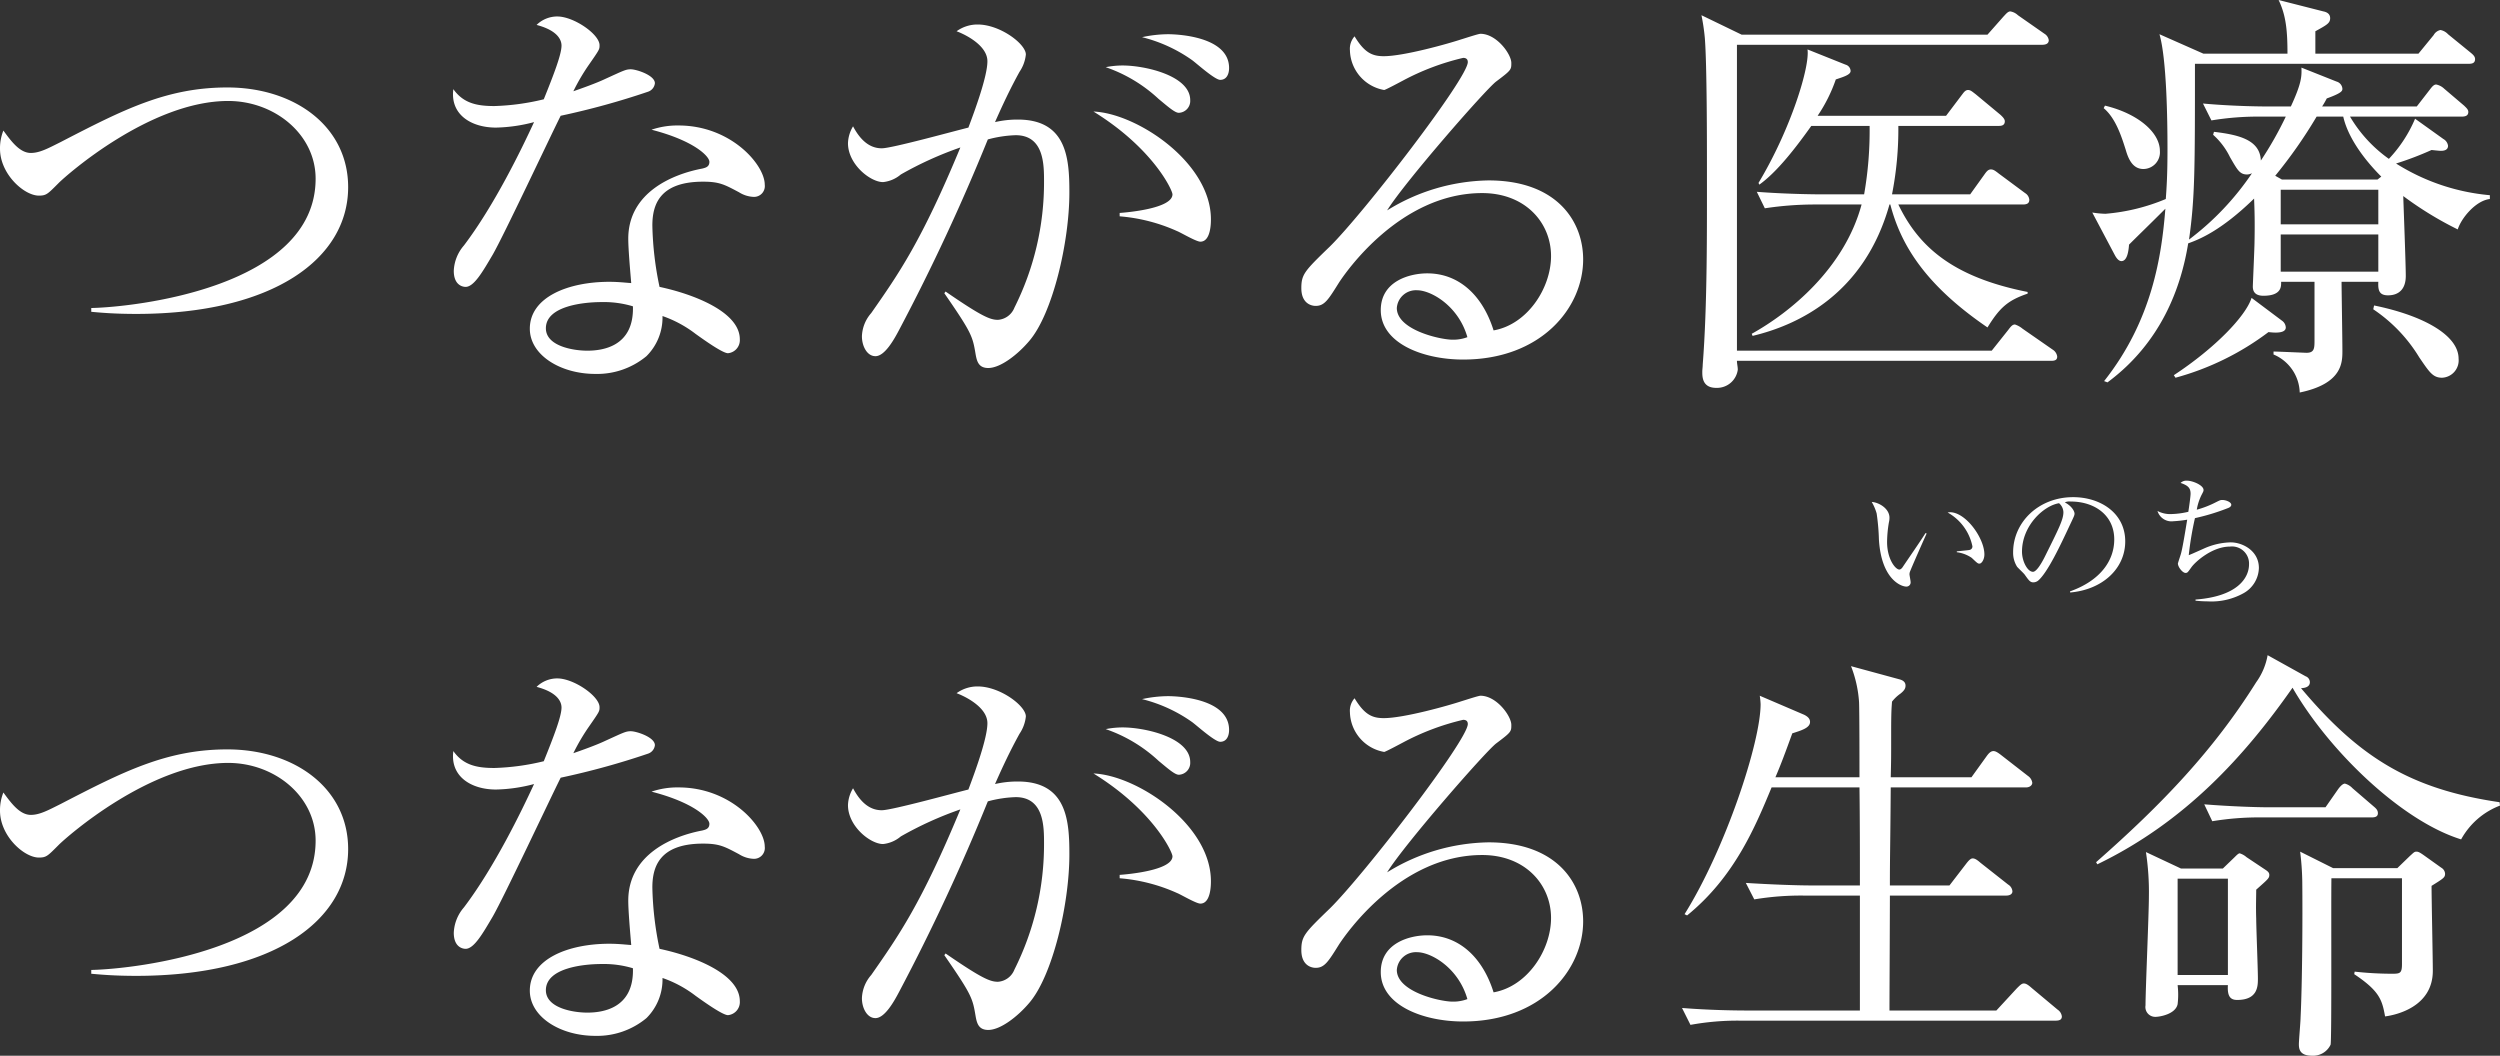 <svg xmlns="http://www.w3.org/2000/svg" width="355.02" height="149.92" viewBox="0 0 355.02 149.92">
  <rect x="0" y="0" width="355.02" height="149.92" fill="#333333" stroke="none"/>
  <g id="グループ_1571" data-name="グループ 1571" transform="translate(-1084.2 -212.42)">
    <path id="パス_5609" data-name="パス 5609" d="M53.64-24c0-8.64-7.62-14.16-17.16-14.16-8.64,0-14.82,3.18-23.64,7.74-1.8.9-3,1.56-4.26,1.56-1.56,0-2.76-1.62-3.9-3.18a6.791,6.791,0,0,0-.48,2.58c0,3.6,3.42,6.66,5.52,6.66,1.08,0,1.26-.24,2.82-1.8,1.14-1.14,13.02-11.64,24.06-11.64,6.6,0,12.42,4.74,12.42,11.04,0,15.42-25.74,18.24-31.86,18.36v.54c1.32.12,3.3.3,6.36.3C43.02-6,53.64-13.86,53.64-24ZM97.2-38.76c0-1.14-2.64-1.98-3.42-1.98-.72,0-1.02.18-3.66,1.38-1.26.6-3.3,1.32-4.5,1.74a28.725,28.725,0,0,1,2.22-3.78c1.5-2.16,1.5-2.16,1.5-2.76,0-1.56-3.66-4.08-6-4.08a4.179,4.179,0,0,0-2.94,1.2c3.18.84,3.54,2.28,3.54,2.94,0,1.26-1.14,4.2-2.52,7.62a33.36,33.36,0,0,1-7.02.96c-2.4,0-4.38-.36-5.82-2.4-.48,3.6,2.52,5.46,6.06,5.46a22.584,22.584,0,0,0,5.4-.78c-1.8,3.9-5.64,11.82-9.96,17.52a5.866,5.866,0,0,0-1.44,3.6c0,2.04,1.26,2.28,1.68,2.28,1.2,0,2.46-2.22,3.84-4.56,1.56-2.7,8.1-16.62,9.66-19.74a109.433,109.433,0,0,0,12.42-3.42A1.425,1.425,0,0,0,97.2-38.76Zm15.6,14.4c0-2.82-4.8-8.4-12.24-8.4a11.346,11.346,0,0,0-3.84.6c6.06,1.56,8.22,3.78,8.22,4.56,0,.72-.54.84-1.02.96-4.14.78-10.5,3.36-10.5,9.96,0,1.38.24,4.2.42,6.3-.9-.06-1.8-.18-3.12-.18-5.82,0-11.28,2.16-11.28,6.66,0,3.72,4.32,6.42,9.3,6.42A10.97,10.97,0,0,0,96,0a7.731,7.731,0,0,0,2.28-5.7,16.589,16.589,0,0,1,4.68,2.52c1.5,1.08,3.9,2.76,4.62,2.76a1.862,1.862,0,0,0,1.68-1.98c0-3.9-6.6-6.42-11.4-7.44a46.091,46.091,0,0,1-1.02-8.7c0-2.82.9-6.24,7.2-6.24,2.34,0,3.06.42,5.1,1.5a4.215,4.215,0,0,0,2.1.66A1.535,1.535,0,0,0,112.8-24.36ZM94.08-7.08c.18,5.76-4.38,6.3-6.48,6.3-2.04,0-5.88-.66-5.88-3.18,0-3.24,5.58-3.72,7.86-3.72A14.312,14.312,0,0,1,94.08-7.08Zm84.66-33.84c0-4.56-7.56-4.8-8.64-4.8a17.694,17.694,0,0,0-3.72.42,21.053,21.053,0,0,1,7.08,3.24c.6.42,3.24,2.82,4.02,2.82C178.44-39.24,178.74-40.14,178.74-40.92Zm-5.52,4.56c0-3.48-6.42-4.92-9.6-4.92a12.378,12.378,0,0,0-2.4.24,21.05,21.05,0,0,1,7.5,4.5c1.44,1.2,2.34,1.98,2.88,1.98A1.687,1.687,0,0,0,173.22-36.36Zm2.94,16.92c0-8.1-10.56-15.06-16.68-15.3,8.46,5.22,11.22,11.16,11.22,11.76,0,2.04-6.6,2.58-7.5,2.64v.48a24.633,24.633,0,0,1,8.16,2.1c.48.18,2.7,1.5,3.3,1.5C176.16-16.26,176.16-18.96,176.16-19.44Zm-20.1-3.78c0-4.74-.3-10.38-7.32-10.38a14.11,14.11,0,0,0-3.24.36c1.14-2.58,2.16-4.74,3.48-7.14a5.331,5.331,0,0,0,.9-2.46c0-1.5-3.66-4.26-6.84-4.26a5.041,5.041,0,0,0-3,.96c.84.3,4.38,1.86,4.38,4.26,0,2.16-1.8,7.02-2.7,9.42-1.98.48-10.86,2.94-12.3,2.94-1.68,0-3-1.08-4.08-3.12a4.922,4.922,0,0,0-.72,2.4c0,3,3.18,5.52,4.98,5.52a4.629,4.629,0,0,0,2.52-1.08,50.471,50.471,0,0,1,8.46-3.84c-5.52,13.32-8.76,17.94-12.66,23.52a5.259,5.259,0,0,0-1.32,3.3c0,1.38.72,2.82,1.92,2.82,1.32,0,2.64-2.34,3.42-3.84a292.327,292.327,0,0,0,12.54-26.94,17.053,17.053,0,0,1,3.96-.6c4.02,0,4.02,4.2,4.02,6.54a39.615,39.615,0,0,1-4.2,17.94,2.722,2.722,0,0,1-2.34,1.74c-1.08,0-2.22-.42-7.44-4.02l-.18.24c3.9,5.64,4.02,6.12,4.44,8.64.18,1.02.42,1.98,1.8,1.98,1.74,0,4.2-1.92,5.82-3.84C153.66-6,156.06-16.14,156.06-23.22Zm72.96,9.48c0-5.46-3.78-11.22-13.44-11.22a28.04,28.04,0,0,0-14.4,4.26c2.4-3.9,13.92-17.1,15.48-18.3,2.16-1.62,2.16-1.68,2.16-2.64,0-1.26-2.1-4.14-4.38-4.14-.3,0-2.28.66-2.7.78-1.8.6-8.16,2.4-11.04,2.4-1.68,0-2.76-.54-4.14-2.82a2.66,2.66,0,0,0-.66,1.98,5.869,5.869,0,0,0,4.86,5.64c.18,0,2.52-1.26,2.64-1.32a35.011,35.011,0,0,1,8.58-3.24c.48,0,.66.24.66.6,0,2.28-14.76,21.42-19.56,26.16-3.6,3.48-4.08,3.96-4.08,5.94,0,2.1,1.32,2.52,2.04,2.52,1.26,0,1.8-.9,3.3-3.3.9-1.38,8.64-12.72,20.34-12.72,6.12,0,9.78,4.2,9.78,8.94,0,4.56-3.36,9.72-8.16,10.56-1.56-4.98-4.92-8.1-9.42-8.1-2.46,0-6.6,1.08-6.6,5.22,0,4.68,5.94,7.02,11.7,7.02C223.02.48,229.02-6.84,229.02-13.74ZM212.58-2.7a5.705,5.705,0,0,1-2.1.36c-1.74,0-7.92-1.38-7.92-4.5a2.715,2.715,0,0,1,2.88-2.52C207.42-9.36,211.32-7.14,212.58-2.7ZM250.86-.78V-44.22h43.32c.48,0,.96-.12.96-.66a1.281,1.281,0,0,0-.6-.9l-3.78-2.64a2.056,2.056,0,0,0-1.08-.54c-.36,0-.66.42-.96.72l-2.28,2.58H251.52l-5.7-2.76a29.348,29.348,0,0,1,.48,3.24c.3,3.72.3,14.88.3,18.72,0,8.52.06,19.26-.6,27.66,0,.36-.06.66-.06,1.02,0,.72,0,2.28,1.98,2.28a2.978,2.978,0,0,0,3.06-2.58c0-.42-.12-.84-.12-1.26h44.58c.48,0,.9-.06.9-.6a1.351,1.351,0,0,0-.6-.96l-4.32-3a3.327,3.327,0,0,0-1.08-.6c-.36,0-.6.3-.96.78L287.04-.78Zm21.78-20.76c1.44,5.52,4.74,11.28,13.8,17.46,1.74-2.82,2.88-3.84,5.7-4.8v-.24c-10.62-2.1-15.48-6.42-18.36-12.42h17.7c.48,0,.9-.12.9-.66a1.239,1.239,0,0,0-.6-.96l-3.72-2.76c-.54-.42-.78-.6-1.14-.6-.42,0-.66.36-.96.78l-1.98,2.76h-11.1a47.842,47.842,0,0,0,.9-9.72H288c.3,0,.9,0,.9-.66,0-.36-.42-.72-.6-.9l-3.54-2.94c-.48-.36-.72-.6-1.08-.6-.42,0-.66.42-.9.72l-2.22,2.94H262.32a21.924,21.924,0,0,0,2.58-5.16c1.08-.36,2.1-.66,2.1-1.2a.969.969,0,0,0-.72-.9l-5.4-2.16c.36,2.4-2.34,11.28-6.96,18.96l.12.24c2.52-1.8,5.16-5.22,7.38-8.34h8.28a52.273,52.273,0,0,1-.78,9.72h-6.06c-.06,0-4.5,0-9.18-.36L254.82-21a47.409,47.409,0,0,1,7.08-.54h6.66c-2.46,9.12-10.2,15.36-15.6,18.36l.12.3c6.54-1.56,15.9-6,19.44-18.66Zm69.3,10.98c-.06,1.2.12,1.92,1.38,1.92.6,0,2.52-.12,2.52-2.76,0-1.62-.3-9.54-.36-11.34A49.218,49.218,0,0,0,353.22-18c.48-1.56,2.52-4.08,4.56-4.32v-.54a29.855,29.855,0,0,1-13.32-4.5,44.89,44.89,0,0,0,5.04-1.92c.54.06,1.14.12,1.32.12.36,0,1.02-.06,1.02-.72a1.294,1.294,0,0,0-.66-.96l-4.02-2.88a19.044,19.044,0,0,1-3.72,5.7,19.465,19.465,0,0,1-5.52-6h15.84c.42,0,.96-.06.96-.66,0-.36-.3-.6-.6-.9l-2.82-2.4a2.345,2.345,0,0,0-1.14-.6c-.3,0-.54.24-.9.72l-1.86,2.4H333.96a12.037,12.037,0,0,0,.66-1.14c2.16-.78,2.22-1.08,2.22-1.38A1.141,1.141,0,0,0,336-39l-4.98-1.98c.06,1.26,0,2.28-1.5,5.52h-3.24c-.36,0-4.68,0-9.24-.42l1.2,2.4a40.718,40.718,0,0,1,7.08-.54h3.48a50.316,50.316,0,0,1-3.54,6.24c-.12-2.94-3.12-3.66-6.66-4.08l-.12.42a10.228,10.228,0,0,1,2.4,3.18c1.08,1.86,1.38,2.46,2.46,2.46a1.821,1.821,0,0,0,.66-.18,39.257,39.257,0,0,1-8.94,9.42c.84-5.94.84-9.96.84-24.96h38.88c.42,0,.9-.06.9-.66,0-.36-.24-.6-.6-.9l-3.24-2.64a1.975,1.975,0,0,0-1.08-.6,1.459,1.459,0,0,0-.96.72l-2.16,2.64H333v-3.18c1.62-.9,2.1-1.14,2.1-1.86s-.66-.9-.96-.96l-6.36-1.62c1.08,2.22,1.26,4.5,1.26,7.62H317.1l-6.24-2.76C311.88-42.24,312-33.6,312-29.46c0,3.72-.12,5.46-.24,7.14a27.986,27.986,0,0,1-8.58,2.1,13.944,13.944,0,0,1-1.86-.18l3.24,6.12c.24.42.54.78.9.78.84,0,1.02-1.5,1.08-2.34,1.32-1.32,2.76-2.7,5.16-5.1-.54,6.72-1.86,15.84-8.7,24.48l.48.18c7.62-5.64,10.44-13.44,11.46-19.74,1.5-.54,4.62-1.74,9.36-6.36.06,1.56.12,3.18.06,6.18,0,.72-.24,6.06-.24,6.3,0,.48.12,1.32,1.5,1.32,2.64,0,2.52-1.38,2.52-1.98h4.74v8.22c0,1.2,0,1.86-1.14,1.86-.18,0-4.14-.18-4.68-.18v.42a6.055,6.055,0,0,1,3.72,5.4c6.06-1.26,6.06-4.26,6.06-5.94,0-1.56-.12-8.7-.12-9.78Zm-13.86-8.16v-4.92h13.86v4.92Zm0,6.72v-5.28h13.86V-12Zm.18-13.08-.96-.54a67.8,67.8,0,0,0,5.88-8.4h3.78c.84,3.72,4.08,7.2,5.4,8.52l-.54.42ZM341.22-6.66A21.859,21.859,0,0,1,347.76.18c1.44,2.1,1.92,2.88,3.24,2.88a2.466,2.466,0,0,0,2.34-2.7c0-3.42-5.22-6.18-12-7.56ZM302.94-35.22c1.74,1.44,2.58,4.2,3.12,5.88.36,1.26.96,2.76,2.52,2.76a2.369,2.369,0,0,0,2.34-2.58c0-2.58-3.06-5.28-7.8-6.42Zm21,26.94c-.84,2.64-5.28,7.2-11.04,10.98l.24.36a38.769,38.769,0,0,0,13.2-6.48c.54.06,2.46.3,2.46-.66a1.235,1.235,0,0,0-.54-.96Z" transform="translate(1080 263)" fill="#fff"/>
    <path id="パス_5608" data-name="パス 5608" d="M53.64-24c0-8.64-7.62-14.16-17.16-14.16-8.64,0-14.82,3.18-23.64,7.74-1.8.9-3,1.56-4.26,1.56-1.56,0-2.76-1.62-3.9-3.18a6.791,6.791,0,0,0-.48,2.58c0,3.6,3.42,6.66,5.52,6.66,1.08,0,1.26-.24,2.82-1.8,1.14-1.14,13.02-11.64,24.06-11.64,6.6,0,12.42,4.74,12.42,11.04,0,15.42-25.74,18.24-31.86,18.36v.54c1.32.12,3.3.3,6.36.3C43.02-6,53.64-13.86,53.64-24ZM97.2-38.76c0-1.14-2.64-1.98-3.42-1.98-.72,0-1.02.18-3.66,1.38-1.26.6-3.3,1.32-4.5,1.74a28.725,28.725,0,0,1,2.22-3.78c1.5-2.16,1.5-2.16,1.5-2.76,0-1.56-3.66-4.08-6-4.08a4.179,4.179,0,0,0-2.94,1.2c3.18.84,3.54,2.28,3.54,2.94,0,1.26-1.14,4.2-2.52,7.62a33.36,33.36,0,0,1-7.02.96c-2.4,0-4.38-.36-5.82-2.4-.48,3.6,2.52,5.46,6.06,5.46a22.584,22.584,0,0,0,5.4-.78c-1.8,3.9-5.64,11.82-9.96,17.52a5.866,5.866,0,0,0-1.44,3.6c0,2.04,1.26,2.28,1.68,2.28,1.2,0,2.46-2.22,3.84-4.56,1.56-2.7,8.1-16.62,9.66-19.74a109.433,109.433,0,0,0,12.42-3.42A1.425,1.425,0,0,0,97.2-38.76Zm15.6,14.4c0-2.82-4.8-8.4-12.24-8.4a11.346,11.346,0,0,0-3.84.6c6.06,1.56,8.22,3.78,8.22,4.56,0,.72-.54.84-1.02.96-4.14.78-10.5,3.36-10.5,9.96,0,1.38.24,4.2.42,6.3-.9-.06-1.8-.18-3.12-.18-5.82,0-11.28,2.16-11.28,6.66,0,3.72,4.32,6.42,9.3,6.42A10.97,10.97,0,0,0,96,0a7.731,7.731,0,0,0,2.28-5.7,16.589,16.589,0,0,1,4.68,2.52c1.5,1.08,3.9,2.76,4.62,2.76a1.862,1.862,0,0,0,1.68-1.98c0-3.9-6.6-6.42-11.4-7.44a46.091,46.091,0,0,1-1.02-8.7c0-2.82.9-6.24,7.2-6.24,2.34,0,3.06.42,5.1,1.5a4.215,4.215,0,0,0,2.1.66A1.535,1.535,0,0,0,112.8-24.36ZM94.08-7.08c.18,5.76-4.38,6.3-6.48,6.3-2.04,0-5.88-.66-5.88-3.18,0-3.24,5.58-3.72,7.86-3.72A14.312,14.312,0,0,1,94.08-7.08Zm84.66-33.84c0-4.56-7.56-4.8-8.64-4.8a17.694,17.694,0,0,0-3.72.42,21.053,21.053,0,0,1,7.08,3.24c.6.42,3.24,2.82,4.02,2.82C178.44-39.24,178.74-40.14,178.74-40.92Zm-5.52,4.56c0-3.48-6.42-4.92-9.6-4.92a12.378,12.378,0,0,0-2.4.24,21.05,21.05,0,0,1,7.5,4.5c1.44,1.2,2.34,1.98,2.88,1.98A1.687,1.687,0,0,0,173.22-36.36Zm2.94,16.92c0-8.1-10.56-15.06-16.68-15.3,8.46,5.22,11.22,11.16,11.22,11.76,0,2.04-6.6,2.58-7.5,2.64v.48a24.633,24.633,0,0,1,8.16,2.1c.48.18,2.7,1.5,3.3,1.5C176.16-16.26,176.16-18.96,176.16-19.44Zm-20.1-3.78c0-4.74-.3-10.38-7.32-10.38a14.11,14.11,0,0,0-3.24.36c1.14-2.58,2.16-4.74,3.48-7.14a5.331,5.331,0,0,0,.9-2.46c0-1.5-3.66-4.26-6.84-4.26a5.041,5.041,0,0,0-3,.96c.84.3,4.38,1.86,4.38,4.26,0,2.16-1.8,7.02-2.7,9.42-1.98.48-10.86,2.94-12.3,2.94-1.68,0-3-1.08-4.08-3.12a4.922,4.922,0,0,0-.72,2.4c0,3,3.18,5.52,4.98,5.52a4.629,4.629,0,0,0,2.52-1.08,50.471,50.471,0,0,1,8.46-3.84c-5.52,13.32-8.76,17.94-12.66,23.52a5.259,5.259,0,0,0-1.32,3.3c0,1.38.72,2.82,1.92,2.82,1.32,0,2.64-2.34,3.42-3.84a292.327,292.327,0,0,0,12.54-26.94,17.053,17.053,0,0,1,3.96-.6c4.02,0,4.02,4.2,4.02,6.54a39.615,39.615,0,0,1-4.2,17.94,2.722,2.722,0,0,1-2.34,1.74c-1.08,0-2.22-.42-7.44-4.02l-.18.24c3.9,5.64,4.02,6.12,4.44,8.64.18,1.02.42,1.98,1.8,1.98,1.74,0,4.2-1.92,5.82-3.84C153.66-6,156.06-16.14,156.06-23.22Zm72.96,9.48c0-5.46-3.78-11.22-13.44-11.22a28.04,28.04,0,0,0-14.4,4.26c2.4-3.9,13.92-17.1,15.48-18.3,2.16-1.62,2.16-1.68,2.16-2.64,0-1.26-2.1-4.14-4.38-4.14-.3,0-2.28.66-2.7.78-1.8.6-8.16,2.4-11.04,2.4-1.68,0-2.76-.54-4.14-2.82a2.66,2.66,0,0,0-.66,1.98,5.869,5.869,0,0,0,4.86,5.64c.18,0,2.52-1.26,2.64-1.32a35.011,35.011,0,0,1,8.58-3.24c.48,0,.66.24.66.6,0,2.28-14.76,21.42-19.56,26.16-3.6,3.48-4.08,3.96-4.08,5.94,0,2.1,1.32,2.52,2.04,2.52,1.26,0,1.8-.9,3.3-3.3.9-1.38,8.64-12.72,20.34-12.72,6.12,0,9.78,4.2,9.78,8.94,0,4.56-3.36,9.72-8.16,10.56-1.56-4.98-4.92-8.1-9.42-8.1-2.46,0-6.6,1.08-6.6,5.22,0,4.68,5.94,7.02,11.7,7.02C223.02.48,229.02-6.84,229.02-13.74ZM212.58-2.7a5.705,5.705,0,0,1-2.1.36c-1.74,0-7.92-1.38-7.92-4.5a2.715,2.715,0,0,1,2.88-2.52C207.42-9.36,211.32-7.14,212.58-2.7ZM297-.24a1.339,1.339,0,0,0-.6-.96l-3.66-3.06c-.54-.48-.84-.66-1.14-.66s-.54.24-1.02.72L287.7-1.08H272.52V-1.2c0-1.8.06-13.62.06-16.2h16.5c.66,0,.9-.3.9-.6a1.224,1.224,0,0,0-.6-.96l-3.96-3.12c-.48-.42-.78-.6-1.08-.6-.24,0-.48.18-.9.72l-2.4,3.12h-8.46c0-4.44.06-5.4.12-13.92h19.2c.54,0,.9-.3.9-.66a1.4,1.4,0,0,0-.6-.96l-3.78-2.94c-.54-.42-.84-.6-1.14-.6-.36,0-.66.3-.96.72l-2.16,3H272.7c.06-2.52.06-2.52.06-6.36,0-3.06.06-3.48.12-4.38a5.552,5.552,0,0,1,1.2-1.14c.6-.48.72-.78.72-1.14,0-.54-.42-.78-.9-.9l-6.84-1.86a17.144,17.144,0,0,1,1.14,5.1c.06,1.5.06,9,.06,10.68H256.32c.78-1.8,1.44-3.6,2.4-6.24,1.32-.42,2.52-.78,2.52-1.62,0-.48-.36-.78-.84-1.02l-6.3-2.7a10.1,10.1,0,0,1,.12,1.2c0,5.4-4.98,20.52-10.8,29.82l.36.18c6.72-5.46,9.66-12.54,12-18.18h12.48c.06,4.68.06,9.3.06,13.92h-6.96c-1.8,0-5.52-.12-9.24-.36l1.2,2.34a40.361,40.361,0,0,1,7.08-.54h7.92V-1.08H252.24c-1.8,0-5.46-.06-9.18-.36l1.2,2.4a37.016,37.016,0,0,1,7.02-.6H296.1C296.64.36,297,.24,297-.24Zm11.94-23.34a37.892,37.892,0,0,1,.42,6.3c0,2.46-.48,13.26-.48,15.48a1.394,1.394,0,0,0,1.44,1.62c.54,0,2.82-.36,3.12-1.8a11.562,11.562,0,0,0,0-2.7h7.14c-.12,1.74.48,2.1,1.32,2.1,2.94,0,2.94-1.98,2.94-3.06,0-1.32-.24-7.26-.24-8.46-.06-1.8,0-3.06,0-4.14,1.68-1.5,1.86-1.62,1.86-2.1,0-.3-.18-.48-.54-.72l-2.7-1.8a2.658,2.658,0,0,0-.96-.54c-.18,0-.42.24-.72.54l-1.68,1.62h-5.94ZM320.58-6.12h-7.14V-19.8h7.14ZM345.3-19.86V-7.68c0,1.38-.3,1.38-1.56,1.38a49.59,49.59,0,0,1-5.16-.3l-.06.36c3.6,2.4,3.96,3.66,4.38,6,1.38-.18,6.78-1.26,6.78-6.48,0-1.74-.18-10.14-.18-12.06,1.74-1.08,1.92-1.2,1.92-1.74a1.062,1.062,0,0,0-.54-.84l-2.52-1.8c-.6-.42-.78-.48-1.02-.48-.3,0-.42.18-.9.6l-1.8,1.74h-9.12l-4.68-2.34a39.37,39.37,0,0,1,.3,4.14c.06,5.4,0,14.52-.24,19.44,0,.54-.24,3.18-.24,3.78,0,.66.12,1.62,1.86,1.62a2.746,2.746,0,0,0,2.64-1.56c.18-.42.06-19.92.12-23.64Zm13.86-10.8c-12.72-1.86-19.98-6.42-28.2-16.2.3,0,1.26-.06,1.26-.84a.9.9,0,0,0-.6-.84l-5.4-3a9.273,9.273,0,0,1-1.62,3.84c-6.06,9.66-13.32,17.28-22.74,25.56l.18.3c12.54-6.06,21-15.48,27.72-25.08,5.1,8.88,15.42,18.9,23.94,21.54a10.587,10.587,0,0,1,5.52-4.8Zm-32.76.72c-1.74,0-5.46-.12-9.18-.42l1.14,2.4a40.718,40.718,0,0,1,7.08-.54h15.54c.42,0,.9-.06.9-.6,0-.42-.24-.66-.6-.96l-3-2.58a2.3,2.3,0,0,0-1.08-.66c-.36,0-.78.54-.96.78l-1.8,2.58Z" transform="translate(1080 357)" fill="#fff"/>
    <path id="パス_5607" data-name="パス 5607" d="M18-5.84c0-2.32-2.64-6-4.88-6a1.761,1.761,0,0,0-.34.04A7.132,7.132,0,0,1,16.3-7a.5.5,0,0,1-.44.52c-.14.04-1.5.16-1.78.2v.12a4.8,4.8,0,0,1,2.12.8c.78.74.86.82,1.1.82C17.62-4.54,18-5.14,18-5.84ZM9.8-8.82l-.16-.06C8.78-7.52,7.3-5.4,6.4-4.06c-.06.1-.26.36-.48.36-.54,0-1.74-1.46-1.74-3.92a17.318,17.318,0,0,1,.26-2.78,2.793,2.793,0,0,0,.08-.66c0-1.3-1.5-2.18-2.52-2.24a6.894,6.894,0,0,1,.7,1.64,30.815,30.815,0,0,1,.32,3.68c.34,5.7,3.18,6.7,3.88,6.7a.594.594,0,0,0,.62-.68c0-.16-.16-.92-.16-1.08A1.17,1.17,0,0,1,7.4-3.3C7.44-3.52,9.52-8.22,9.8-8.82ZM38-7.7c0-4.02-3.52-6.28-7.4-6.28-4.88,0-8.52,3.54-8.52,7.84a3.714,3.714,0,0,0,.56,2.04c.14.18.94.92,1.08,1.12.6.84.78,1.1,1.24,1.1a1.159,1.159,0,0,0,.64-.22c1.36-1.12,3.24-5.14,4.52-7.88.62-1.3.68-1.44.68-1.66,0-.28-.3-1.02-1.38-1.6a1.578,1.578,0,0,1,.82-.12c3.48,0,6.2,2,6.2,5.38,0,3.04-2,5.86-6.28,7.38l.02.16C34.76-.84,38-3.82,38-7.7Zm-8.78-4.14c0,1.04-.66,2.34-2.66,6.36-.34.68-1.12,2.1-1.66,2.1-.78,0-1.56-1.5-1.56-2.86,0-3.68,3.06-6.52,5.26-6.88A1.748,1.748,0,0,1,29.22-11.84ZM56.98-3.92c0-2.44-2.3-3.64-4.02-3.64a9.763,9.763,0,0,0-3.7.84c-1.7.76-1.88.84-2.24.98A45.793,45.793,0,0,1,47.9-11a30.866,30.866,0,0,0,4.72-1.44c.2-.08.44-.22.44-.46,0-.38-.76-.68-1.28-.68-.24,0-.34.04-.86.3a13.99,13.99,0,0,1-2.76,1.08,7.421,7.421,0,0,1,.68-2.1c.24-.46.28-.52.28-.7,0-.68-1.56-1.32-2.34-1.32a1.172,1.172,0,0,0-.92.32c1.06.36,1.42.72,1.42,1.54,0,.38-.24,2.08-.32,2.56a11.574,11.574,0,0,1-2.38.32,3.817,3.817,0,0,1-2-.44,2.073,2.073,0,0,0,2.26,1.46,17.1,17.1,0,0,0,1.96-.22c-.18,1.06-.66,4.14-.92,4.94-.02.08-.4,1.22-.4,1.28,0,.5.66,1.34,1.08,1.34.28,0,.32-.08.82-.78.54-.78,2.96-2.96,5.48-2.96a2.423,2.423,0,0,1,2.72,2.52c0,1.94-1.66,4.56-7.6,5V.72a16.778,16.778,0,0,0,1.76.1A9.346,9.346,0,0,0,54.8-.34,4.221,4.221,0,0,0,56.98-3.92Z" transform="translate(1348 297)" fill="#fff"/>
  </g>
</svg>

